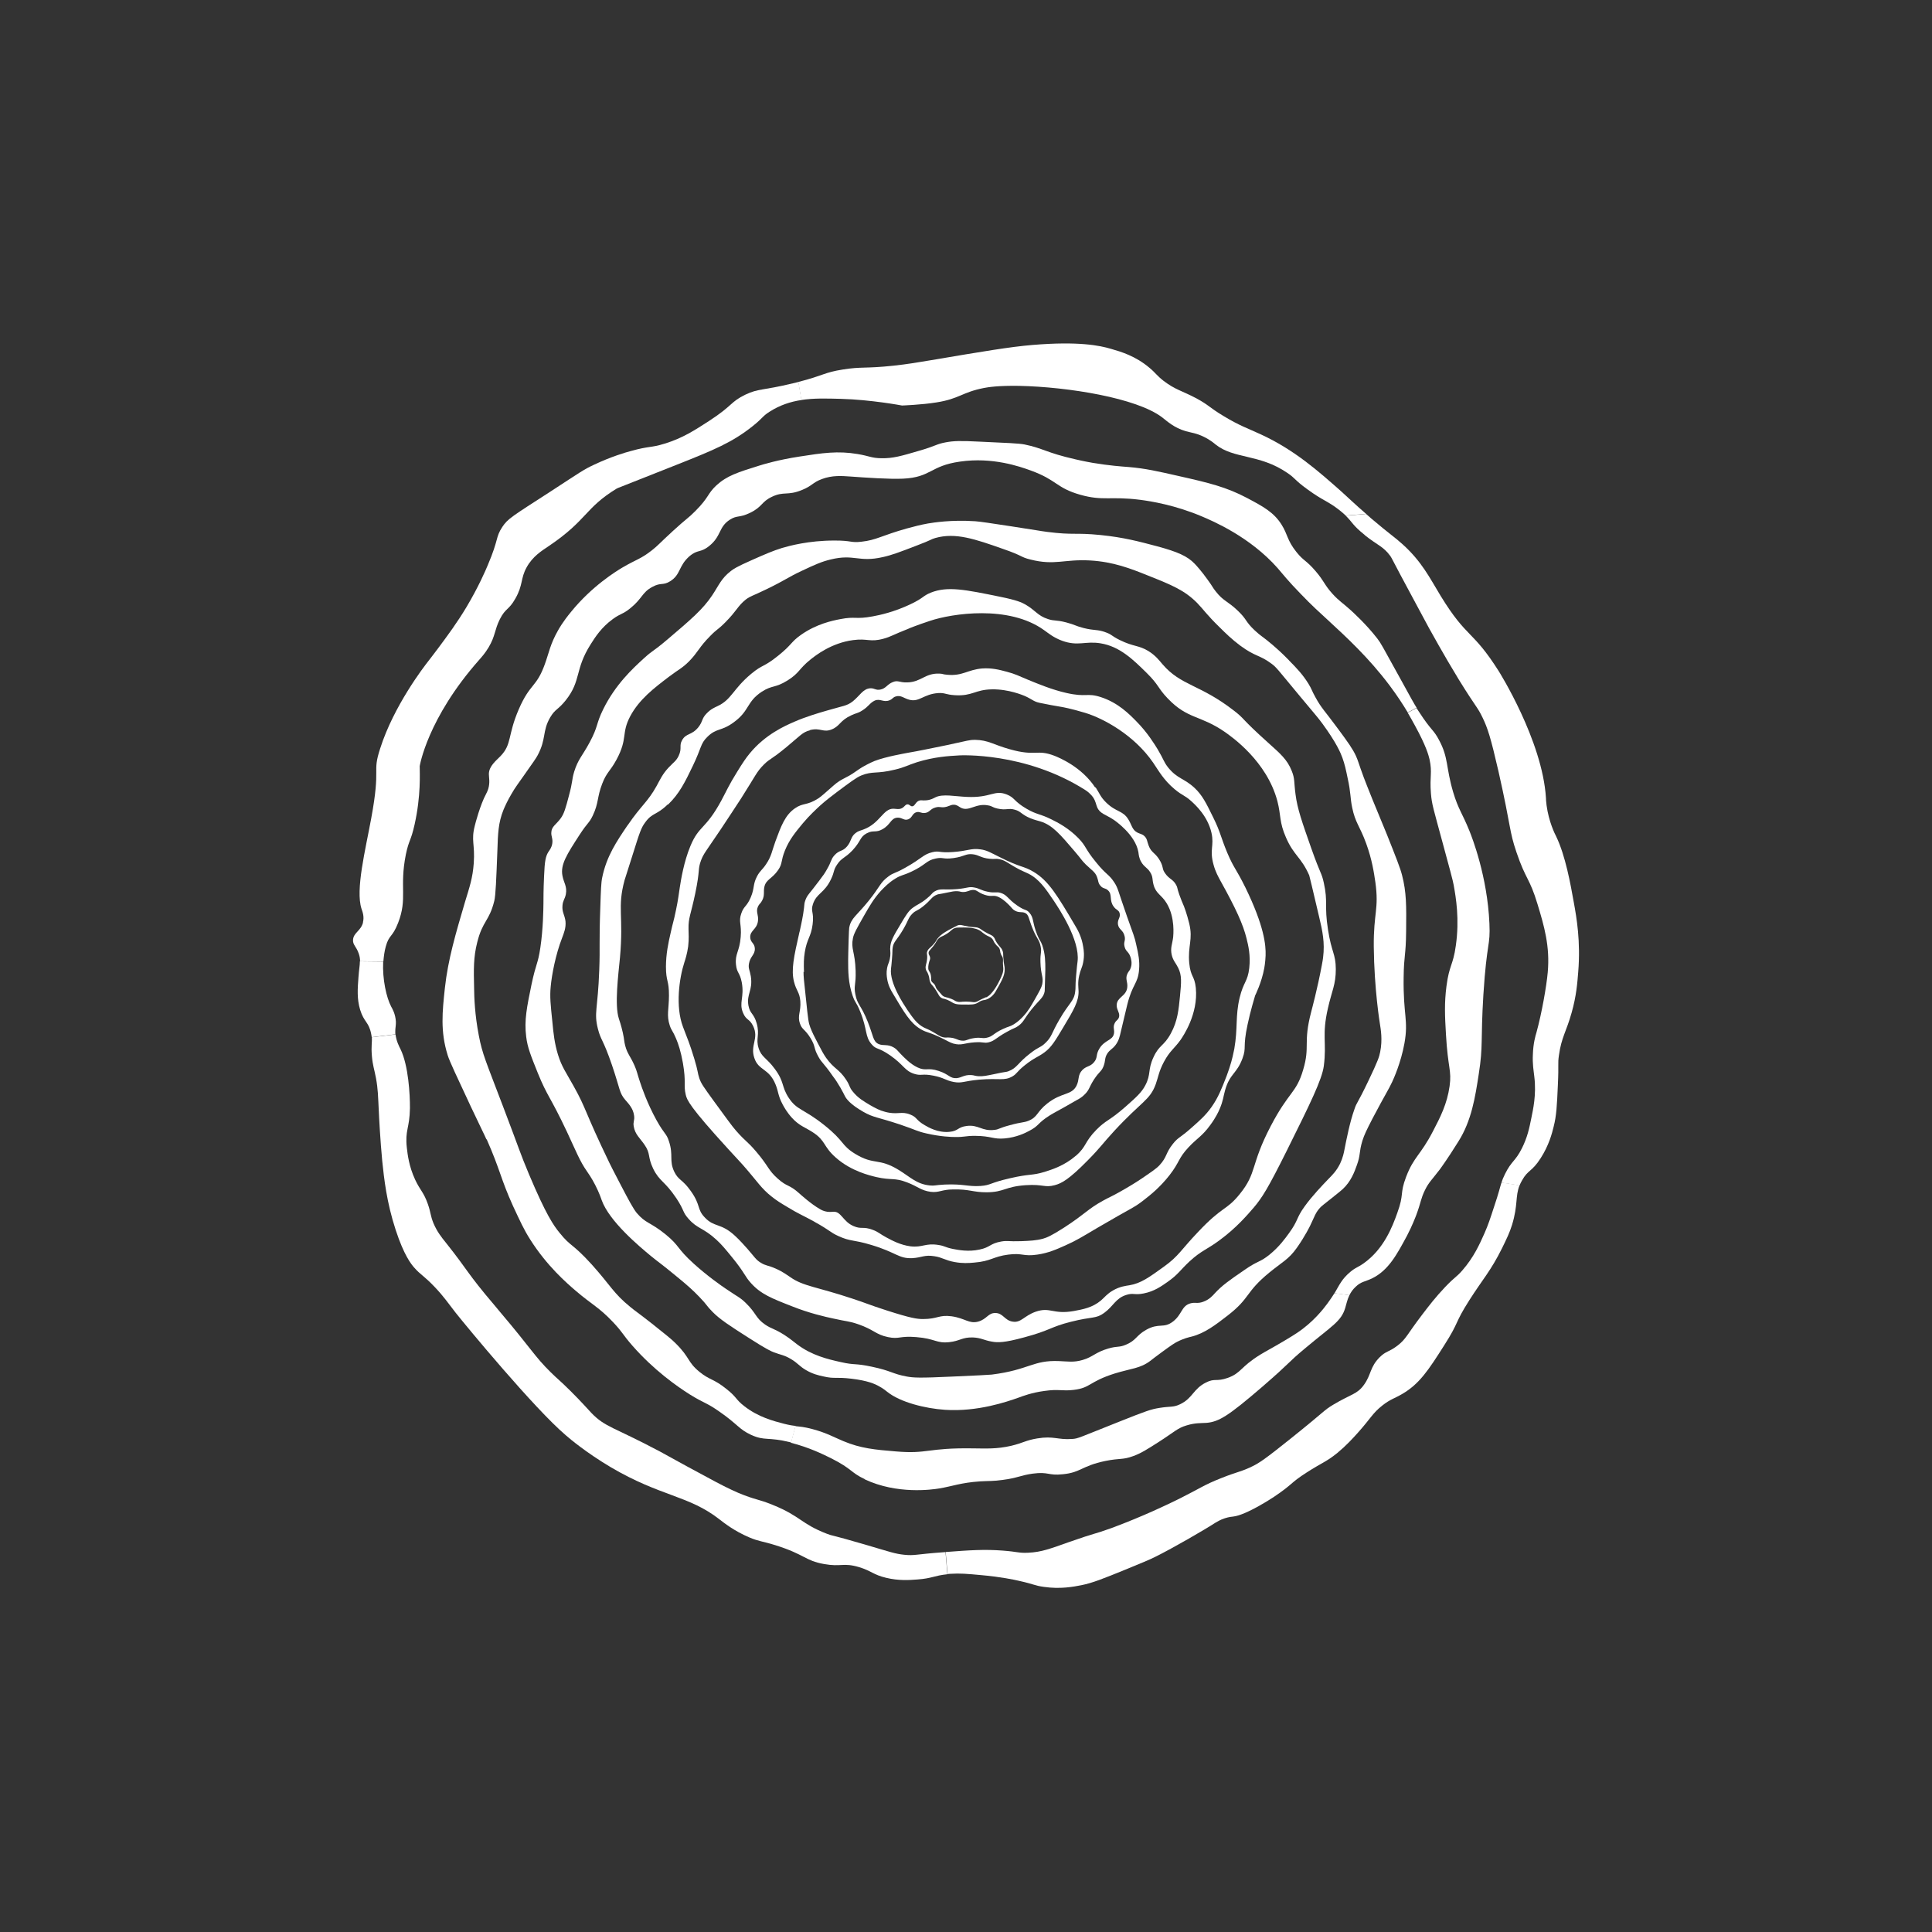 <svg width="405" height="405" viewBox="0 0 405 405" fill="none" xmlns="http://www.w3.org/2000/svg">
<rect x="0" y="0" width="405" height="405" fill="#333333" stroke="none"/>
<g clip-path="url(#clip0_44_414)">
<path d="M286.079 112.139C283.527 110.108 283.545 109.511 282.092 108.095L286.378 107.741C286.713 108.039 287.086 108.375 287.477 108.71C291.185 111.859 292.303 112.549 293.98 114.058C298.024 117.692 299.664 121.064 301.993 124.903C307.564 133.996 308.608 131.909 314.161 140.667C314.161 140.667 323.329 155.202 324.074 167.277C324.074 167.444 324.093 168.022 324.204 168.823C324.67 172.252 325.9 174.73 326.236 175.382C328.155 179.37 329.236 185.352 329.906 189.134C330.503 192.377 331.36 197.352 330.838 203.743C330.652 206.11 330.447 208.793 329.459 212.278C328.36 216.228 327.316 217.439 326.795 221.222C326.515 223.123 326.795 222.768 326.571 227.464C326.385 231.75 326.273 233.893 325.695 236.148C325.341 237.638 324.67 240.135 322.956 242.8C321.093 245.707 320.329 245.166 319.062 247.44C318.838 247.831 318.67 248.185 318.54 248.502L314.757 247.924C314.925 247.328 315.148 246.806 315.502 246.08C316.881 243.303 317.645 243.489 319.043 240.694C320.198 238.384 320.59 236.464 320.999 234.433C321.354 232.644 322.099 229.551 321.633 225.694C321.503 224.483 321.223 223.085 321.335 220.98C321.409 218.725 321.875 217.104 322.08 216.452C323.198 212.389 324.186 206.762 324.447 203.855C324.95 198.358 323.683 194.072 322.304 189.526C320.627 183.973 319.863 184.476 317.888 178.643C316.322 174.022 316.844 173.761 314.124 161.705C312.484 154.568 311.85 152.612 310.769 150.394C309.651 148.084 309.595 148.587 305.794 142.438C302.477 136.996 300.055 132.524 299.552 131.649C298.918 130.475 297.968 128.704 296.086 125.201L293.608 120.58C291.744 117.04 291.763 117.04 291.465 116.574C289.955 114.505 288.837 114.375 286.061 112.157L286.079 112.139Z" fill="#FFFFFF"/>
<path d="M198.184 325.348C203.345 324.956 206.308 324.751 210.24 325.049C213.389 325.292 213.538 325.59 215.513 325.497C218.401 325.366 220.209 324.621 224.141 323.242C230.104 321.155 228.855 321.807 232.973 320.335C239.7 317.838 244.973 315.285 247.191 314.186C251.588 311.987 252.39 311.279 255.93 309.881C259.508 308.447 260.216 308.54 262.713 307.291C263.943 306.658 265.042 306.005 270.558 301.571C277.974 295.645 277.415 295.701 279.502 294.452C283.266 292.198 284.496 292.31 285.949 290.26C287.459 288.154 287.161 286.589 289.192 284.539C290.571 283.16 291.092 283.496 292.974 282.061C294.819 280.626 294.838 279.899 298.136 275.576C299.627 273.62 300.931 271.924 302.888 269.856C305.086 267.545 305.142 267.899 306.54 266.315C308.962 263.539 310.174 260.8 311.18 258.545C311.944 256.812 312.391 255.47 313.211 252.936C314.18 250.085 314.441 248.837 314.757 247.886L318.54 248.464C317.608 250.849 318.242 252.563 316.975 256.737C316.435 258.47 315.876 259.588 314.869 261.657C312.54 266.371 310.826 268.141 308.012 272.558C304.807 277.589 306 276.918 302.739 282.024C299.44 287.222 297.54 290.129 293.906 292.235C292.322 293.167 291.465 293.297 289.788 294.62C287.72 296.241 287.366 297.303 284.645 300.341C283.49 301.626 282.204 303.024 280.397 304.533C278.067 306.434 277.136 306.602 273.949 308.651C270.316 310.981 271.173 311.018 267.036 313.794C267.036 313.794 261.297 317.614 258.502 317.913C258.315 317.931 257.626 317.987 256.769 318.267C255.725 318.602 255.036 319.068 254.793 319.198C252.651 320.596 245.98 324.472 242.141 326.372C240.967 326.969 239.253 327.658 235.861 329.056C231.296 330.919 228.967 331.851 226.694 332.298C225.016 332.633 222.24 333.155 218.811 332.652C216.799 332.372 216.892 332.112 213.519 331.366C212.83 331.199 209.793 330.546 205.73 330.192C202.73 329.913 201.258 329.782 199.227 329.913C199.003 329.931 198.817 329.931 198.631 329.969L198.239 325.329L198.184 325.348Z" fill="#FFFFFF"/>
<path d="M167.976 83.852L167.343 80.069C172.784 78.672 172.691 78.094 176.678 77.46C180.61 76.827 181.3 77.293 187.3 76.659C190.356 76.324 192.387 75.97 195.182 75.504C206.213 73.64 211.747 72.709 216.387 72.317C226.17 71.498 230.605 72.448 232.86 73.119C234.947 73.715 238.021 74.609 240.965 77.106C242.307 78.224 242.4 78.653 243.928 79.846C246.369 81.709 247.711 81.877 250.823 83.516C253.543 85.007 253.413 85.361 256.45 87.187C259.767 89.218 261.835 89.908 264.239 91.026C271.357 94.287 276.482 98.871 281.177 103.026C282.985 104.647 284.01 105.691 286.376 107.722L282.091 108.076C281.755 107.741 281.345 107.386 280.805 106.958C278.215 104.927 277.451 105.057 274.022 102.542C271.227 100.511 271.637 100.324 269.829 99.113C263.978 95.125 258.705 96.262 254.829 93.187C254.494 92.908 253.674 92.2 252.351 91.566C250.804 90.802 249.723 90.709 248.587 90.392C246.108 89.684 244.655 88.287 243.611 87.485C238.264 83.423 223.953 81.113 213.704 80.889C209.176 80.814 207.108 81.168 206.232 81.336C201.611 82.249 201.145 83.591 196.319 84.355C193.244 84.858 189.089 85.007 189.089 85.007C189.089 85.007 182.585 83.777 176.268 83.61C173.324 83.535 170.585 83.442 167.958 83.852H167.976Z" fill="#FFFFFF"/>
<path d="M80.121 243.302C79.73 239.296 79.432 233.725 79.413 233.035C79.245 229.718 79.245 228.339 78.817 226.01C78.463 224.11 78.127 223.346 77.96 221.389C77.773 219.172 78.034 218.594 77.941 217.439L82.916 216.842C83.084 218.277 83.68 219.377 83.978 219.973C85.618 223.383 85.954 229.42 85.935 232.308C85.86 236.594 84.873 236.874 85.283 240.601C85.45 242.054 85.73 244.495 87.016 247.271C88.059 249.526 88.823 249.899 89.699 252.433C90.332 254.241 90.202 254.8 90.873 256.439C91.637 258.228 92.569 259.384 93.426 260.446C98.345 266.632 97.823 266.763 103.563 273.508C104.215 274.272 104.01 274.03 104.774 274.962C111.557 282.955 112.022 284.297 115.451 287.67C116.96 289.161 117.296 289.31 119.551 291.546C121.936 293.912 123.184 295.366 123.967 296.186C126.874 299.204 128.532 299.074 138.296 304.254C141.203 305.819 141.501 306.062 147.557 309.304C151.154 311.26 152.663 312.024 154.75 312.937C158.514 314.503 158.812 314.167 161.999 315.472C167.85 317.838 167.868 319.403 173.309 321.509C174.707 322.049 173.757 321.565 181.266 323.764C186.67 325.348 187.583 325.72 189.577 325.925C191.794 326.149 191.85 325.814 197.869 325.385C197.981 325.385 198.093 325.366 198.204 325.366L198.596 330.006C195.819 330.286 195.409 330.882 192.26 331.106C190.583 331.236 188.384 331.385 185.757 330.752C183.018 330.099 182.701 329.298 180.036 328.497C176.719 327.528 176.365 328.515 172.732 327.863C168.744 327.155 168.8 325.888 162.595 323.931C159.651 323.018 159.185 323.168 157.098 322.292C153.8 320.894 151.694 319.161 150.856 318.528C144.371 313.441 138.576 313.776 128.01 307.552C122.961 304.552 119.532 301.683 118.619 300.881C112.004 295.254 97.842 278.111 95.531 275.204C93.836 273.042 93.109 271.887 91.19 269.856C88.879 267.415 88.171 267.266 86.792 265.682C86.196 264.992 84.686 263.148 82.954 257.856C81.034 251.986 80.512 247.067 80.121 243.321V243.302Z" fill="#FFFFFF"/>
<path d="M76.076 193.383C76.411 192.115 75.964 191.053 75.778 190.494C74.492 186.507 76.598 178.196 77.809 171.599C79.896 160.363 77.939 162.264 79.709 156.86C82.56 147.934 88.859 139.773 89.753 138.636C90.107 138.17 90.797 137.294 91.84 135.897C93.815 133.232 95.79 130.605 97.859 127.139C100.3 123.021 101.791 119.592 102.257 118.455C104.623 112.903 103.822 112.698 105.312 110.443C106.468 108.71 107.288 108.281 115.449 103.008C121.654 98.964 122.363 98.424 124.487 97.436C128.027 95.759 131.083 94.846 132.239 94.548C136.17 93.449 136.394 93.915 139.319 93.001C143.139 91.846 145.767 90.095 148.655 88.231C153.649 84.989 153.109 84.244 156.239 82.734C159.09 81.393 159.649 81.933 166.227 80.349C166.637 80.237 167.028 80.163 167.382 80.07L168.016 83.852C165.705 84.206 163.506 84.914 161.345 86.293C159.779 87.281 160.059 87.504 157.804 89.312C153.518 92.741 149.624 94.343 141.965 97.38C129.332 102.412 129.574 102.244 129.257 102.43C122.605 106.492 123.127 108.989 115.151 114.393C113.511 115.493 111.685 116.611 110.4 118.921C109.077 121.306 109.691 122.574 108.033 125.48C106.635 127.959 106.021 127.381 104.791 129.785C103.635 132.096 103.878 133.251 102.424 135.711C101.623 137.034 100.859 137.853 100.468 138.301C89.548 150.636 87.983 160.605 87.983 160.605C87.983 162.115 88.262 166.755 86.921 172.792C86.101 176.463 85.747 175.923 85.076 179.128C83.697 186.041 85.467 188.295 83.455 193.457C82.244 196.588 81.554 195.879 80.865 198.432C80.585 199.42 80.455 200.501 80.362 201.563L75.48 201.507C75.48 201.041 75.424 200.575 75.237 199.998C74.716 198.376 73.914 198.097 74.007 196.979C74.138 195.47 75.647 195.171 76.113 193.345L76.076 193.383Z" fill="#FFFFFF"/>
<path d="M82.895 216.823L77.92 217.42C77.901 217.233 77.864 216.972 77.808 216.73C77.305 214.177 76.299 214.308 75.497 211.68C74.808 209.407 74.957 207.283 75.143 204.879C75.255 203.258 75.442 202.382 75.442 201.525L80.324 201.581C80.137 205.289 81.013 209.165 82.019 211.047C82.243 211.438 82.895 212.556 82.988 214.159C83.007 214.867 82.914 215.221 82.876 215.78C82.858 216.134 82.858 216.488 82.876 216.823H82.895Z" fill="#FFFFFF"/>
<path d="M285.837 264.843C290.123 261.824 291.912 257.072 292.9 254.296C294.409 250.178 293.366 250.364 294.763 246.693C296.384 242.445 297.782 242.184 300.391 237.134C301.937 234.171 303.353 231.413 303.875 227.686C304.341 224.314 303.521 224.053 303.111 216.804C302.887 212.984 302.757 210.264 303.223 206.705C303.801 202.251 304.602 202.419 305.179 198.245C305.981 192.673 305.198 188.108 304.732 185.537C304.602 184.717 303.856 181.959 302.347 176.425C300.502 169.567 300.148 168.654 299.962 166.325C299.664 162.654 300.297 162.076 299.664 159.151C299.44 158.238 298.974 156.412 296.608 152.089C296.161 151.269 295.676 150.393 295.098 149.405L296.962 148.418C297.13 148.716 297.26 148.939 297.465 149.219C300.074 153.263 300.465 152.853 301.658 155.126C303.689 158.909 303.055 160.735 304.62 166.045C305.72 169.716 306.484 170.35 308.03 174.17C308.552 175.456 311.795 183.673 312.223 193.586C312.447 198.45 311.683 197.164 310.956 208.531C310.36 218.332 310.937 219.152 309.987 225.152C309.242 230.016 308.478 234.935 305.701 239.314C303.316 243.153 301.807 245.165 301.807 245.165C300.13 247.364 299.496 247.848 298.695 249.507C297.819 251.296 297.894 252.004 296.887 254.706C296.757 255.041 296.03 256.979 294.931 259.066C292.862 262.905 291.092 266.296 287.608 267.992C286.117 268.7 285.297 268.644 284.142 269.781C283.564 270.321 283.173 270.899 282.875 271.513L279.744 271.104C280.844 269.259 281.253 268.141 283.098 266.594C284.309 265.607 284.552 265.737 285.819 264.861L285.837 264.843Z" fill="#FFFFFF"/>
<path d="M181.263 310.068C178.244 308.633 178.71 307.962 174.257 305.707C172.468 304.832 169.673 303.434 165.797 302.446L166.729 298.962C167.753 299.074 168.517 299.092 170.381 299.595C173.344 300.397 174.834 301.291 176.772 302.092C180.443 303.639 183.48 303.9 187.748 304.254C194.605 304.85 194.288 303.453 204.146 303.62C206.68 303.639 208.897 303.788 211.972 303.08C214.469 302.484 215.046 301.925 217.432 301.533C220.916 300.956 221.717 301.869 224.755 301.645C226.022 301.571 226.096 301.403 234.742 297.974C240.258 295.775 241.283 295.421 243.016 295.142C245.401 294.751 245.923 295.067 247.358 294.378C250.041 293.111 250.078 291.191 252.799 289.813C254.718 288.844 254.942 289.701 257.364 288.844C260.252 287.8 259.898 286.626 264.203 283.962C265.638 283.086 266.066 282.937 269.308 281.017C270.631 280.216 271.321 279.806 271.805 279.471C275.327 277.16 277.526 274.253 278.309 273.191C278.905 272.39 279.352 271.682 279.743 271.085L282.874 271.495C282.408 272.464 282.222 273.452 281.998 274.179C281.141 277.011 279.315 277.85 273.725 282.527C269.439 286.104 271.135 285.061 264.501 290.8C257.476 296.838 255.519 298.049 252.892 298.272C251.681 298.347 250.563 298.254 248.774 298.794C246.799 299.372 246.24 300.136 242.923 302.26C240.444 303.844 239.215 304.627 237.593 305.223C235.264 306.08 234.873 305.614 231.668 306.266C226.693 307.31 226.562 308.689 222.779 309.043C219.723 309.378 219.817 308.465 216.5 308.912C214.022 309.248 213.313 309.825 210.164 310.235C208.152 310.515 207.425 310.422 205.487 310.533C201.369 310.813 199.692 311.558 196.86 312.024C195.369 312.266 188.064 313.31 181.263 310.105V310.068Z" fill="#FFFFFF"/>
<path d="M101.978 238.867C101.269 237.283 101.568 238.047 98.717 232.01C95.754 225.674 94.245 222.488 93.853 221.221C92.269 216.19 92.735 212.053 93.257 207.134C93.909 201.115 95.567 195.581 97.45 189.17C98.437 185.928 99.089 184.065 99.313 180.953C99.592 176.947 98.717 176.201 99.537 173.071C99.611 172.735 100.655 168.71 101.903 166.418C101.978 166.251 102.183 165.897 102.35 165.375C102.76 163.996 102.481 163.008 102.481 162.263C102.499 160.586 103.99 159.468 104.922 158.499C107.363 155.965 106.357 154.213 108.76 148.66C111.145 143.163 112.431 144.188 114.22 139.213C115.077 136.846 115.338 135.039 116.959 132.188C117.146 131.834 118.003 130.324 119.68 128.293C124.133 122.796 129.258 119.703 130.469 118.976C133.413 117.243 134.289 117.225 136.674 115.343C138.016 114.281 138.127 114.001 141.09 111.281C143.997 108.616 144.221 108.69 145.767 107.125C148.711 104.162 148.246 103.548 150.184 101.74C152.382 99.728 154.637 99.019 159.109 97.622C159.873 97.38 163.097 96.392 167.625 95.703C172.377 94.957 175.638 94.473 179.793 95.181C182.271 95.591 182.681 96.038 184.768 96.057C187.191 96.113 189.054 95.553 192.427 94.566C196.358 93.448 196.153 93.112 198.278 92.721C199.899 92.423 201.222 92.367 205.582 92.591C210.967 92.833 213.651 92.945 214.75 93.168C218.682 93.97 219.315 94.901 225.409 96.28C227.16 96.69 228.539 96.933 229.061 97.026C232.639 97.622 235.154 97.79 236.608 97.901C240.13 98.2 242.626 98.777 247.229 99.821C253.416 101.218 257.031 102.075 261.447 104.405C264.801 106.194 267 107.367 268.639 109.958C269.962 112.045 269.795 113.256 271.751 115.697C273.261 117.616 273.782 117.374 275.814 119.759C277.658 121.921 277.565 122.535 279.354 124.511C280.733 126.02 281.366 126.3 283.118 127.883C283.472 128.219 286.36 130.79 288.727 133.865C289.528 134.908 289.603 135.151 293.553 142.287C295.659 146.126 296.404 147.486 296.963 148.362L295.1 149.35C294.131 147.729 292.938 145.884 291.28 143.666C286.863 137.797 282.186 133.511 278.124 129.765C276.745 128.498 274.994 126.933 272.608 124.436C270.112 121.883 268.733 120.15 267.838 119.107C262.024 112.51 254.161 109.194 251.962 108.262C246.335 105.877 241.303 105.075 239.03 104.777C232.751 103.976 231.26 105.075 226.452 103.715C221.347 102.262 221.645 100.641 216.017 98.609C213.763 97.79 208.023 95.777 201.241 96.765C194.961 97.641 195.222 100.063 189.296 100.342C186.389 100.473 181.414 100.119 178.321 99.895C176.42 99.765 174.501 99.597 172.246 100.436C170.29 101.181 170.29 101.833 168.128 102.709C165.053 103.976 164.308 102.933 161.811 104.144C159.556 105.206 159.855 106.231 157.246 107.498C154.935 108.616 154.563 107.945 153.016 108.933C150.593 110.479 151.264 112.361 148.674 114.448C146.811 115.958 146.289 115.101 144.519 116.61C142.208 118.641 142.73 120.43 140.513 121.827C138.947 122.815 138.593 122.014 136.73 123.039C134.568 124.194 134.661 125.461 132.146 127.492C130.525 128.815 130.133 128.554 128.475 129.765C126.09 131.498 124.804 133.492 123.798 135.095C120.425 140.443 121.897 142.641 118.58 146.816C116.903 148.903 116.419 148.548 115.319 150.412C113.642 153.319 114.555 154.865 112.711 158.313C112.468 158.816 111.667 159.952 110.046 162.244C108.649 164.257 108.015 165.021 107.195 166.474C106.431 167.76 105.872 168.971 105.555 169.735C104.437 172.474 104.381 174.822 104.27 178.195C104.027 184.475 103.915 187.605 103.617 188.854C102.555 193.158 101.176 192.972 100.04 197.537C99.238 200.686 99.294 203.146 99.387 207.208C99.406 209.016 99.518 212.668 100.375 217.084C101.12 221.016 101.866 222.488 105.462 231.973C108.928 241.066 108.947 241.532 110.903 246.19C114.481 254.669 116.046 256.905 117.332 258.47C119.754 261.47 119.885 260.501 124.059 265.085C128.009 269.483 128.587 271.104 132.127 273.973C133.227 274.887 133.637 275.091 136.655 277.458C139.339 279.601 140.699 280.663 141.537 281.502C144.724 284.632 144.034 285.452 146.624 287.576C148.823 289.365 149.531 288.955 152.289 291.173C154.544 292.961 154.153 293.315 155.997 294.75C158.942 297.061 162.128 297.881 164.345 298.458C165.445 298.738 166.153 298.85 166.786 298.906L165.855 302.39C165.855 302.39 165.724 302.372 165.668 302.334C160.842 301.16 160.376 302.111 157.451 300.788C154.898 299.614 154.674 298.589 150.798 295.906C148.003 293.949 147.687 294.229 144.593 292.309C141.91 290.614 137.065 287.222 132.574 282.098C130.413 279.62 130.674 279.47 128.587 277.234C125.512 273.973 124.115 273.526 120.686 270.582C118.767 268.942 114.649 265.365 111.164 259.868C109.785 257.706 109.058 256.048 107.53 252.787C104.903 246.973 104.903 245.352 102.015 238.811L101.978 238.867Z" fill="#FFFFFF"/>
<path d="M270.222 138.449C271.899 140.144 273.129 141.449 274.321 143.387C275.029 144.561 274.918 144.654 275.719 146.107C277.005 148.492 277.75 149.051 280.526 152.834C282.539 155.555 283.545 156.952 284.234 158.443C284.775 159.654 284.738 159.878 285.874 162.952C286.34 164.182 286.694 165.058 287.738 167.667C289.936 173.015 290.123 173.425 290.756 174.99C292.62 179.686 293.551 182.015 293.906 183.45C294.837 187.046 294.819 189.841 294.763 195.208C294.707 200.537 294.297 200.09 294.241 204.897C294.129 212.854 295.284 213.823 294.409 218.705C293.663 222.823 292.135 226.14 291.874 226.718C291.017 228.562 290.645 228.917 287.7 234.507C286.415 237.004 286.005 237.861 285.595 239.128C284.831 241.662 285.259 242.016 284.421 244.29C283.918 245.687 283.21 247.662 281.458 249.283C281.272 249.47 280.582 250.029 279.203 251.128C277.247 252.693 277.228 252.675 276.893 252.992C275.737 254.147 275.551 255.097 274.638 256.942C274.638 256.942 273.613 259.085 271.862 261.563C270.166 263.986 268.75 264.582 266.066 266.781C260.961 270.973 262.191 272.017 257.364 275.762C254.812 277.737 252.557 279.47 249.836 280.178C249.259 280.309 248.141 280.57 246.724 281.297C246.184 281.576 245.625 281.93 243.613 283.402C242.271 284.39 241.414 285.042 241.171 285.247C239.01 286.887 237.221 286.831 233.643 287.93C228.202 289.663 228.668 290.93 225.072 291.359C222.631 291.657 222.016 291.135 218.923 291.582C216.295 291.936 214.469 292.626 213.37 293.036C211.171 293.8 204.947 295.999 198.071 295.533C193.953 295.253 188.736 293.968 185.996 291.769C185.754 291.582 185.176 291.079 184.263 290.595C183.444 290.129 181.934 289.421 178.468 289.011C175.17 288.62 175.002 289.085 172.654 288.545C171.499 288.303 170.325 288.005 168.984 287.222C167.474 286.346 167.307 285.769 165.741 284.856C164.362 284.036 163.673 284.036 162.164 283.458C161.698 283.272 160.822 282.936 157.021 280.495C152.921 277.887 150.871 276.545 149.362 274.998C148.039 273.675 148.337 273.657 146.586 271.849C145.319 270.526 144.089 269.408 141.592 267.377C138.517 264.843 138.163 264.694 136.43 263.278C134.045 261.302 127.728 256.048 126.126 251.575C126.014 251.24 125.604 250.029 124.803 248.464C124.039 246.954 123.293 245.911 123.051 245.557C121.56 243.451 120.722 241.271 118.877 237.32C115.281 229.681 114.777 229.96 112.728 224.91C111.293 221.333 110.566 219.562 110.305 217.326C109.858 213.86 110.473 211.009 111.405 206.444C112.374 201.823 112.746 202.195 113.268 198.692C113.864 194.705 113.902 190.642 113.92 189.468C113.92 188.5 113.92 186.45 114.051 183.673C114.181 180.431 114.386 179.499 114.964 178.568C115.243 178.176 115.616 177.692 115.765 176.872C115.951 175.773 115.486 175.325 115.579 174.431C115.653 173.22 116.566 172.884 117.554 171.524C118.262 170.555 118.597 169.325 119.25 166.847C120.107 163.716 119.827 163.549 120.368 161.76C121.169 159.17 122.045 158.518 123.61 155.611C125.455 152.182 124.896 151.828 126.442 148.697C128.995 143.499 132.647 140.126 134.958 138.02C137.045 136.12 136.542 136.902 139.933 134.033C144.871 129.84 147.35 127.716 149.288 124.809C150.722 122.647 151.188 121.268 153.182 119.722C153.648 119.33 154.468 118.79 157.598 117.411C160.505 116.125 161.959 115.492 163.915 114.877C165.499 114.411 169.543 113.312 174.872 113.312C178.655 113.293 178.226 113.833 180.611 113.554C183.723 113.218 184.785 112.268 190.114 110.777C191.754 110.33 192.91 110.032 194.531 109.734C195.686 109.548 199.357 108.933 204.444 109.268C205.506 109.343 207.686 109.678 211.972 110.33C217.655 111.187 217.693 111.262 219.556 111.504C225.109 112.212 225.295 111.616 230.699 112.156C235.619 112.659 238.712 113.498 242.588 114.523C246.873 115.678 248.923 116.591 250.433 118.175C250.787 118.529 251.923 119.796 253.116 121.473C254.215 122.964 254.159 123.113 254.849 123.97C256.47 126.057 257.327 125.945 259.526 128.07C261.501 129.97 260.979 130.231 263.048 132.169C264.389 133.436 264.688 133.399 266.812 135.225C267.408 135.728 268.675 136.846 270.166 138.374L270.222 138.449ZM207.873 288.154C215.755 287.166 216.5 285.079 222.034 285.321C223.73 285.377 225.053 285.657 226.972 285.079C229.134 284.446 229.581 283.495 232.302 282.694C234.37 282.098 234.501 282.526 236.01 281.893C238.209 280.98 238.116 279.992 240.24 278.781C242.979 277.234 243.892 278.557 245.867 277.048C247.824 275.557 247.619 273.787 249.519 273.228C250.544 272.93 251.01 273.34 252.203 272.893C253.489 272.445 254.215 271.607 254.681 271.085C256.135 269.501 257.681 268.402 260.812 266.259C263.83 264.153 264.017 264.712 266.141 262.998C268.153 261.358 269.383 259.644 270.185 258.544C272.253 255.712 271.638 255.433 273.539 252.824C275.085 250.681 277.191 248.482 278.533 247.085C279.278 246.339 280.172 245.445 280.918 243.935C281.514 242.668 281.719 241.606 281.849 240.917C282.259 238.83 282.967 235.196 283.936 232.494C284.458 230.948 284.384 231.749 286.936 226.401C288.8 222.506 289.135 221.519 289.322 220.531C289.843 217.904 289.452 215.817 289.247 214.494C289.247 214.494 288.073 207.376 287.98 198.431C287.924 191.295 289.098 190.587 288.315 184.94C288.017 182.928 287.626 180.226 286.396 176.835C285.017 173.052 284.123 172.549 283.452 169.288C283.005 167.145 283.21 166.269 282.483 163.027C282.148 161.406 281.905 160.232 281.384 158.797C281.048 157.884 280.21 155.778 277.191 151.66C276.166 150.281 275.905 150.039 272.57 146.033C267.706 140.182 267.594 139.902 266.532 139.12C263.942 137.2 263.234 137.741 259.936 135.3C258.259 134.033 257.048 132.877 255.65 131.48C252.967 128.871 252.277 127.753 250.954 126.393C248.29 123.709 245.569 122.61 240.706 120.672C236.997 119.181 233.401 117.765 228.482 117.486C223.041 117.187 221.121 118.585 216.034 117.299C213.817 116.759 214.581 116.554 210.295 115.082C204.332 112.976 200.307 111.597 196.096 112.771C195.052 113.069 195.462 113.125 192.09 114.392C188.661 115.715 186.947 116.368 185.083 116.778C179.94 117.951 179.12 116.069 174.127 117.281C172.263 117.728 170.866 118.343 168.108 119.647C165.052 121.082 164.698 121.566 160.785 123.467C157.524 125.051 157.375 124.902 156.331 125.685C154.598 127.082 154.524 127.958 152.045 130.455C150.424 132.095 150.424 131.741 148.896 133.306C146.53 135.672 146.362 136.679 144.443 138.635C142.952 140.126 142.244 140.331 140.213 141.877C137.101 144.244 134.008 146.592 132.107 150.151C130.188 153.803 131.66 154.716 129.256 159.207C127.877 161.76 127.188 161.816 126.237 164.294C125.138 167.126 125.529 168.3 124.262 170.965C123.442 172.661 123.2 172.363 121.486 175.009C118.821 179.127 117.442 181.251 117.908 183.599C118.15 184.996 118.933 185.816 118.616 187.475C118.392 188.537 117.983 188.76 117.908 189.86C117.796 191.257 118.374 191.76 118.542 193.121C118.672 194.518 118.206 195.599 117.833 196.605C116.455 200.146 115.672 204.357 115.448 206.761C115.225 208.96 115.43 210.693 115.784 214.14C116.026 216.73 116.25 218.724 116.958 221.053C117.759 223.662 118.635 224.761 120.274 227.724C122.995 232.587 122.492 232.886 127.747 243.768C127.747 243.768 128.716 245.743 130.225 248.594C131.865 251.724 132.703 253.29 133.467 254.259C135.368 256.513 136.262 256.122 139.486 258.731C142.542 261.209 141.759 261.582 145.449 264.917C148.244 267.451 151.3 269.594 152.232 270.209C154.71 271.905 155.139 271.961 156.35 273.153C158.567 275.296 158.362 276.284 160.412 277.682C161.754 278.595 162.219 278.446 164.4 279.824C165.723 280.682 166.375 281.278 167.083 281.8C170.158 284.129 173.53 284.93 176.232 285.526C179.307 286.234 179.065 285.713 182.735 286.495C186.928 287.371 187.04 288.005 190.114 288.564C191.493 288.806 192.649 288.899 199.73 288.564C204.705 288.34 207.165 288.228 207.854 288.154H207.873Z" fill="#FFFFFF"/>
<path d="M131.602 172.959C134.434 168.804 135.757 168.152 137.62 164.798C138.384 163.419 138.85 162.301 140.155 160.903C141.179 159.804 141.794 159.506 142.297 158.369C143.006 156.822 142.316 156.338 142.987 155.164C143.807 153.655 145.018 154.176 146.397 152.443C147.366 151.232 147.049 150.636 148.148 149.537C149.006 148.623 149.9 148.269 150.366 148.046C153.385 146.667 153.608 144.468 157.484 141.244C159.925 139.213 160.074 139.921 163.112 137.462C166.074 135.095 165.739 134.611 167.882 133.101C171.143 130.791 174.497 130.101 176.155 129.785C179.416 129.151 179.267 129.896 182.957 129.207C184.503 128.927 187.466 128.275 190.839 126.673C193.746 125.294 193.317 124.977 195.125 124.232C198.646 122.834 202.317 123.598 209.696 125.107C213.181 125.816 214.15 126.281 214.858 126.673C217.113 127.94 217.448 129.058 219.721 129.785C221.1 130.232 221.268 129.896 223.504 130.474C225.405 130.977 225.349 131.182 227.138 131.648C229.504 132.244 229.97 131.89 231.703 132.524C233.082 132.99 232.914 133.269 234.722 134.164C237.666 135.617 238.709 135.226 240.759 136.493C242.25 137.424 243.014 138.449 243.666 139.213C247.561 143.779 251.492 143.406 258.629 148.94C261.182 150.915 259.784 150.263 265.952 155.798C268.319 157.94 269.847 159.208 270.778 161.593C271.468 163.27 271.226 163.903 271.58 166.531C271.971 169.605 272.959 172.344 274.878 177.823C276.909 183.562 277.021 182.854 277.505 185.053C278.418 189.152 277.58 189.767 278.381 194.854C279.126 199.718 280.002 199.885 280.021 203.146C280.039 206.389 279.164 207.786 278.381 211.308C277.039 217.103 278.157 218.482 277.505 223.476C277.114 226.327 274.673 231.302 269.809 241.085C265.803 249.135 264.573 251.073 262.803 253.16C261.424 254.744 259.225 257.352 255.685 259.961C252.89 262.03 251.865 262.123 249.368 264.415C247.337 266.315 246.983 267.154 244.784 268.701C243.461 269.632 241.952 270.713 239.734 271.142C237.815 271.533 237.591 270.974 236.138 271.44C233.865 272.129 233.455 273.769 231.461 275.222C229.709 276.508 229.02 275.93 224.548 277.067C220.131 278.167 220.243 278.875 214.634 280.365C210.535 281.483 209.137 281.465 207.926 281.241C206.249 280.962 205.709 280.44 203.92 280.365C201.665 280.309 201.237 281.111 198.982 281.353C196.299 281.651 196.075 280.608 192.069 280.291C188.528 279.993 188.547 280.794 186.143 280.291C183.534 279.75 183.255 278.744 179.826 277.57C177.981 276.937 177.571 277.049 174.665 276.396C172.988 276.042 169.633 275.278 166.093 273.862C161.733 272.166 159.497 271.272 157.447 268.999C156.068 267.489 156.161 266.856 153.459 263.558C152.006 261.769 151.26 260.874 150.142 259.849C147.366 257.315 146.211 257.632 144.329 255.489C143.006 253.998 143.565 253.905 141.794 251.203C139.297 247.476 138.272 247.737 136.912 244.961C135.682 242.371 136.465 241.905 135.067 239.911C134.154 238.588 133.111 237.768 132.85 236.128C132.664 235.141 133.074 234.899 132.925 233.874C132.738 232.29 131.657 231.265 131.08 230.575C129.794 229.085 130.018 228.358 128.285 223.271C126.384 217.718 125.974 218.165 125.341 215.687C124.465 212.221 125.322 211.699 125.62 203.333C125.806 198.413 125.564 197.668 125.844 190.103C125.955 186.73 126.011 185.016 126.235 183.972C127.148 179.5 129.235 176.425 131.583 172.959H131.602ZM139.95 168.655C137.564 170.966 136.763 170.295 135.235 172.419C134.415 173.518 134.117 174.394 132.608 179.22C131.508 182.649 130.987 184.363 130.931 184.494C129.347 190.308 130.763 191.91 129.962 200.743C129.626 204.283 128.788 210.712 129.738 213.563C129.813 213.786 130.204 214.904 130.558 216.47C130.912 218.091 130.8 218.221 131.061 219.209C131.527 220.96 132.123 221.352 133.018 223.383C133.558 224.613 133.558 225.023 134.136 226.737C134.527 227.948 135.682 231.302 137.602 234.787C139.353 237.936 139.67 237.507 140.229 239.24C141.217 242.203 140.21 243.247 141.347 245.632C142.26 247.495 143.024 247.141 144.813 249.675C146.956 252.675 146.043 253.458 147.757 255.228C149.732 257.334 151.111 256.328 154 258.992C155.043 259.924 156.31 261.377 156.664 261.769C158.229 263.558 158.453 264.079 159.441 264.676C160.54 265.384 160.931 265.179 162.627 265.943C164.192 266.632 165.124 267.378 165.702 267.75C168.422 269.651 171.161 269.725 178.615 272.204C181.745 273.229 182.044 273.471 185.864 274.701C190.969 276.34 192.255 276.508 193.503 276.508C196.578 276.508 196.802 275.576 199.485 275.93C202.336 276.34 203.119 277.552 205.038 277.049C206.883 276.545 207.125 275.204 208.672 275.241C210.293 275.26 210.572 276.788 212.268 277.049C214.057 277.347 214.634 275.837 217.131 274.962C220.187 273.918 220.728 275.595 225.069 274.831C226.989 274.477 229.001 274.123 230.79 272.614C231.61 271.906 232.057 271.235 233.287 270.527C234.74 269.669 236.063 269.539 236.753 269.427C239.175 269.017 240.852 267.787 243.983 265.533C247.095 263.315 247.654 261.899 251.101 258.303C256.318 252.75 257.027 253.831 259.84 250.365C263.567 245.799 262.058 244.327 266.381 236.054C270.201 228.731 271.729 229.215 273.182 224.24C274.673 219.246 273.126 218.743 274.859 212.128C275.046 211.383 276.145 207.358 277.077 202.401C277.244 201.525 277.3 201.171 277.356 200.724C277.748 197.575 277.226 195.152 276.536 192.245C275.195 186.562 274.524 183.674 274.449 183.488C272.716 179.593 271.263 179.425 269.586 175.587C268.132 172.289 268.561 170.966 267.778 167.947C265.561 159.543 258.145 154.419 256.803 153.468C251.567 149.835 249.014 150.841 244.784 146.406C242.697 144.244 242.977 143.63 240.424 141.114C237.591 138.319 234.759 135.505 230.678 134.853C227.473 134.331 226.001 135.542 222.628 134.313C220.784 133.623 219.796 132.747 218.864 132.095C211.485 126.766 199.541 128.611 194.976 130.139C192.479 130.958 190.392 131.778 190.392 131.816C187.242 133.045 186.795 133.455 185.23 133.884C182.342 134.685 181.857 133.772 178.839 134.182C174.273 134.778 170.938 137.424 169.913 138.244C167.435 140.22 167.602 141.077 165.087 142.642C162.459 144.282 161.9 143.574 159.683 145.008C156.478 147.114 157.149 148.996 153.832 151.4C151.204 153.356 150.198 152.555 148.279 154.475C146.788 155.928 147.105 156.692 145.223 160.568C143.639 163.866 142.428 166.363 140.061 168.636L139.95 168.655Z" fill="#FFFFFF"/>
<path d="M169.769 153.095C168.222 153.486 167.756 154.213 164.831 156.636C161.365 159.487 161.533 158.89 160.135 160.269C158.57 161.834 158.495 162.431 155.365 167.35C153.986 169.493 152.775 171.282 151.06 173.891C147.874 178.605 147.52 178.922 146.961 180.338C146.197 182.444 146.831 182.09 145.731 187.344C144.799 191.798 144.278 192.394 144.334 194.761C144.352 195.674 144.445 196.736 144.259 198.394C144.035 200.034 143.626 201.227 143.458 201.748C142.396 205.009 141.539 210.972 143.178 215.277C143.365 215.78 143.719 216.674 144.334 218.295C144.613 219.041 145.079 220.382 145.563 222.003C146.365 224.668 146.197 224.836 146.607 226.066C146.998 227.165 147.408 227.743 149.719 230.929C152.253 234.395 153.501 236.128 154.228 236.948C156.39 239.426 156.483 239.035 158.477 241.364C161.197 244.551 160.955 245.203 162.986 247.029C165.092 248.929 165.315 248.147 167.607 250.215C167.607 250.215 170.03 252.433 171.912 253.476C172.191 253.644 172.713 253.923 173.421 254.017C174.055 254.091 174.483 254.017 174.763 254.017C176.328 253.942 176.738 256.104 178.918 257.017C180.614 257.762 180.875 257.017 182.98 257.818C184.21 258.284 184.378 258.638 185.813 259.402C187.024 260.054 188.757 260.986 190.863 261.265C193.415 261.563 193.974 260.52 196.769 260.986C198.167 261.209 197.999 261.451 199.732 261.806C200.906 262.029 202.993 262.458 205.36 261.936C207.614 261.47 207.521 260.669 209.869 260.259C211.248 260.017 211.304 260.278 214.025 260.184C215.869 260.11 217.211 260.054 218.646 259.663C219.466 259.42 220.379 259.066 223.155 257.277C227.665 254.333 227.963 253.495 231.205 251.706C232.64 250.905 232.882 250.905 234.913 249.749C236.777 248.706 238.267 247.774 239.534 246.917C241.454 245.594 242.423 244.96 243.075 244.252C244.696 242.501 244.305 241.718 245.907 239.743C247.007 238.364 247.417 238.513 249.69 236.482C251.441 234.935 252.764 233.799 254.032 231.973C255.373 230.053 256.063 228.302 257.143 225.525C257.553 224.426 257.852 223.513 258.112 222.581C258.243 222.115 258.504 221.128 258.746 219.861C259.51 215.463 258.932 213.059 259.864 209.146C260.684 205.773 261.541 205.829 261.876 202.941C262.175 200.276 261.69 198.227 261.299 196.68C260.591 193.829 259.156 190.587 255.802 184.568C255.41 183.823 254.814 182.816 254.404 181.307C253.491 178.121 254.572 177.301 253.957 174.58C253.156 171.058 250.584 168.729 249.708 167.928C248.274 166.642 247.901 166.828 246.243 165.449C243.857 163.437 242.888 161.555 241.733 159.878C237.746 154.064 231.298 150.598 227.515 149.443C224.441 148.511 222.652 148.213 222.652 148.213C220.677 147.878 219.764 147.71 217.956 147.337C216.633 147.058 216.447 146.629 214.844 145.902C214.509 145.772 211.49 144.449 207.95 144.505C204.354 144.561 203.888 145.958 200.18 145.735C198.111 145.604 198.167 145.194 196.639 145.288C193.583 145.511 192.707 147.244 190.62 146.685C189.502 146.406 188.869 145.66 187.788 145.996C187.154 146.163 187.192 146.499 186.465 146.797C185.179 147.319 184.508 146.35 183.353 146.871C182.291 147.375 182.123 148.101 180.688 148.977C179.757 149.573 179.533 149.424 178.415 149.965C176.049 151.064 176.104 152.163 174.427 152.872C172.564 153.673 172.042 152.48 169.806 153.039L169.769 153.095ZM170.757 256.122C168.222 254.725 167.44 254.482 165.185 253.103C163.62 252.172 162.8 251.669 161.775 250.849C159.502 249.06 158.887 247.793 155.7 244.178C154.731 243.078 155.011 243.47 152.7 240.917C144.52 231.973 144.017 230.594 143.756 229.513C143.253 227.407 143.868 226.979 143.16 222.861C142.712 220.382 142.228 218.91 141.725 217.718C141.017 216.022 140.793 216.134 140.402 214.978C139.694 212.836 140.216 211.606 140.234 208.717C140.253 205.419 139.601 205.829 139.601 202.624C139.619 199.96 140.066 197.817 140.588 195.543C141.035 193.475 141.222 193.158 141.706 190.773C142.172 188.574 142.303 187.288 142.507 186.003C142.75 184.419 143.365 180.617 144.725 177.357C146.532 172.996 147.874 173.947 151.172 167.891C152.197 165.99 152.812 164.536 154.526 161.797C155.7 159.897 156.315 158.965 157.191 157.903C160.433 153.971 164.514 152.163 166.545 151.288C168.93 150.244 171.539 149.48 173.272 148.977C176.813 147.934 177.502 148.008 178.769 147.02C180.278 145.809 180.912 144.356 182.477 144.281C183.353 144.263 183.577 144.729 184.508 144.561C185.738 144.337 185.962 143.443 187.173 142.977C188.235 142.53 188.571 143.107 190.173 143.051C193.08 142.996 193.881 141.095 196.9 141.207C197.72 141.225 197.533 141.374 198.577 141.449C201.819 141.747 202.807 140.387 205.9 140.126C207.875 139.996 209.422 140.368 211.118 140.834C212.795 141.281 213.503 141.654 215.534 142.511C217.677 143.387 220.528 144.579 223.491 145.25C227.776 146.238 227.795 145.176 230.739 146.126C234.373 147.3 236.702 149.667 238.267 151.269C240.522 153.542 242.031 156.021 242.684 157.083C244.025 159.338 243.895 159.636 244.882 160.903C246.858 163.325 248.236 163.12 250.454 165.207C252.038 166.717 252.82 168.282 254.348 171.412C255.858 174.468 255.895 175.475 257.255 178.735C258.69 182.108 258.988 181.847 261.075 186.059C265.007 194.127 265.38 198.115 265.305 200.314C265.249 201.767 265.026 202.941 265.026 202.941C264.485 205.96 263.106 208.699 263.106 208.699C263.106 208.699 262.081 212.072 261.522 214.792C260.46 219.711 261.355 219.432 260.46 221.873C259.249 225.134 257.833 225.004 256.827 228.488C256.435 229.867 256.417 230.743 255.671 232.476C255.448 233.016 254.87 234.265 253.715 235.83C251.982 238.215 250.976 238.55 249.131 240.526C246.932 242.892 247.342 243.544 245.143 246.377C243.131 248.929 241.193 250.476 239.646 251.669C237.615 253.253 237.447 253.048 230.012 257.408C226.77 259.327 225.652 260.035 223.397 261.042C221.366 261.955 219.727 262.663 217.472 262.998C214.472 263.445 214.416 262.607 211.378 262.998C208.136 263.408 207.782 264.396 204.204 264.675C203.03 264.787 201.763 264.861 200.142 264.563C198.111 264.209 197.552 263.576 195.838 263.334C193.807 262.998 193.21 263.632 191.254 263.743C188.347 263.874 187.993 262.57 182.626 260.967C178.732 259.793 178.378 260.315 175.732 259.104C173.868 258.246 174.241 258.06 170.701 256.104L170.757 256.122Z" fill="#FFFFFF"/>
<path d="M205.524 178.047C206.884 178.233 207.593 178.699 209.4 179.593C214.133 181.997 214.45 181.438 216.667 182.761C219.835 184.643 221.68 187.774 225.369 194.016C225.891 194.873 226.748 196.383 227.065 198.47C227.195 199.178 227.345 200.314 227.065 201.731C226.823 202.96 226.487 203.277 226.226 204.526C225.891 205.979 226.077 206.948 226.096 207.787C226.133 209.911 225.09 211.7 222.928 215.296C221.233 218.128 220.413 219.545 218.922 220.625C217.636 221.576 216.742 221.762 214.822 223.309C213.015 224.762 213.276 225.004 212.27 225.619C210.481 226.663 209.493 225.955 205.263 226.327C201.853 226.644 201.686 227.129 199.934 226.812C198.22 226.495 197.903 225.917 195.685 225.489C193.282 225.004 193.189 225.582 191.679 225.116C189.611 224.464 189.555 223.309 186.611 221.24C184.002 219.433 183.741 220.104 182.735 218.93C181.263 217.234 181.896 215.948 180.312 212.035C179.455 209.911 179.325 210.395 178.747 208.774C177.797 206.035 177.797 203.538 177.797 201.265C177.797 200.463 177.834 199.364 177.89 197.147C177.946 195.488 177.983 194.65 178.02 194.463C178.393 192.432 179.586 191.966 182.139 188.78C184.542 185.799 184.449 185.035 186.257 183.712C187.393 182.873 187.356 183.246 189.76 181.904C193.338 179.91 193.505 179.109 195.443 178.643C196.99 178.27 196.803 178.829 199.785 178.606C202.915 178.382 203.568 177.767 205.506 178.047H205.524ZM200.512 226.011C201.592 225.917 202.058 225.303 203.53 225.358C204.276 225.396 204.276 225.545 205.096 225.601C206.176 225.657 206.884 225.47 208.207 225.209C211.17 224.557 210.816 224.781 211.412 224.557C213.257 223.849 213.295 222.861 215.941 220.83C217.916 219.284 218.065 219.694 219.201 218.576C220.562 217.253 220.375 216.638 222.071 213.749C224.158 210.116 225.146 209.911 225.388 207.88C225.518 207.079 225.388 206.78 225.574 204.619C225.705 202.96 225.854 201.786 225.891 201.507C226.413 197.072 221.959 190.401 220.823 188.705C219.164 186.246 217.804 184.252 215.568 183.134C214.822 182.761 214.152 182.556 212.791 181.774C211.245 180.916 210.723 180.357 209.53 180.115C208.636 179.929 208.636 180.152 207.443 180.022C205.543 179.836 205.282 179.221 203.866 179.072C202.394 178.923 202.263 179.538 199.897 179.873C197.642 180.19 197.717 179.631 196.17 179.966C194.139 180.357 194.139 181.289 191.008 182.743C189.201 183.581 188.94 183.395 187.654 184.196C186.294 185.035 185.474 185.91 184.691 186.712C183.145 188.407 182.288 189.917 181.114 191.966C179.698 194.463 178.989 195.693 178.803 196.644C178.337 198.973 179.232 199.42 179.362 203.482C179.455 206.594 178.934 206.557 179.306 208.439C179.735 210.712 180.48 210.6 181.915 214.215C183.089 217.178 182.996 218.278 184.132 218.837C185.176 219.321 186.033 218.781 187.393 219.601C187.971 219.936 188.101 220.215 188.847 220.979C189.499 221.65 190.822 223.048 192.331 223.756C194.139 224.613 194.4 223.7 196.785 224.501C198.965 225.209 199.114 226.104 200.53 226.011H200.512Z" fill="#FFFFFF"/>
<path d="M229.64 165.003C230.497 166.288 230.683 167.071 231.857 168.208C233.963 170.295 235.379 169.847 236.553 171.804C237.242 172.922 237.317 173.947 238.416 174.525C238.994 174.823 239.404 174.804 239.907 175.27C240.503 175.848 240.447 176.388 240.783 177.245C241.379 178.885 242.236 178.68 243.261 180.599C243.969 181.978 243.541 182.09 244.249 183.078C245.124 184.345 245.926 184.289 246.578 185.556C246.876 186.096 246.708 186.096 247.211 187.531C247.603 188.649 247.845 189.171 248.199 190.009C248.199 190.009 248.795 191.519 249.298 193.606C250.118 196.978 248.963 198.227 249.298 201.898C249.597 204.898 250.398 204.451 250.677 207.097C251.218 212.594 247.957 217.289 247.472 217.998C246.131 219.861 245.255 220.252 244.006 222.563C242.907 224.631 242.832 225.712 242.273 227.277C241.044 230.65 239.367 230.818 233.59 237.06C230.963 239.911 230.795 240.433 228.019 243.247C224.087 247.234 222.577 248.054 221.105 248.445C218.944 249.023 218.776 248.203 215.031 248.445C210.614 248.744 210.577 249.899 206.869 249.936C203.925 249.955 203.291 249.247 199.695 249.34C197.422 249.358 196.863 250.048 195.111 249.843C193.043 249.563 192.428 248.725 190.173 247.868C187.452 246.806 186.912 247.476 183.726 246.75C182.347 246.414 178.452 245.538 175.191 242.65C172.508 240.284 173.16 239.166 170.384 237.358C168.8 236.315 167.589 236.035 166.042 234.358C164.98 233.203 164.346 232.048 164.067 231.526C163.042 229.606 163.21 228.842 162.576 227.333C161.179 223.867 158.998 224.482 158.123 221.762C157.21 219.041 159.147 217.718 157.88 215.091C157.135 213.525 156.427 213.917 155.775 212.351C154.843 210.19 156.073 209.109 155.495 205.923C155.085 203.817 154.47 204.022 154.284 202.215C154.042 199.885 155.029 199.531 155.272 196.401C155.495 193.662 154.769 193.252 155.402 191.463C155.942 189.879 156.52 190.121 157.377 188.109C158.234 186.078 157.769 185.444 158.719 183.655C159.352 182.481 159.744 182.425 160.582 181.177C161.738 179.481 161.794 178.438 162.558 176.351C163.713 173.22 164.57 170.854 166.657 169.437C168.39 168.226 169.135 168.934 171.595 167.332C172.098 166.996 172.993 166.214 174.8 164.611C176.533 163.102 177.241 163.27 179.496 161.649C179.831 161.425 180.372 161.015 181.229 160.549C181.229 160.549 182.254 159.971 183.334 159.524C185.701 158.611 189.539 157.959 190.397 157.791C192.707 157.4 194.589 156.99 198.446 156.207C203.068 155.22 203.198 155.089 204.372 155.089C207.223 155.145 208.136 156.077 211.677 157.065C217.192 158.63 217.304 156.99 221.068 158.443C222.037 158.835 226.751 160.754 229.602 165.114L229.64 165.003ZM225.54 242.278C227.851 240.265 227.236 239.482 229.845 236.818C231.932 234.712 232.435 235.066 235.882 232.048C238.155 230.035 239.292 229.029 240.075 227.538C241.342 225.153 240.541 224.333 241.808 221.613C243.037 218.948 243.969 219.358 245.441 216.637C246.876 214.01 247.081 211.606 247.361 208.792C247.64 205.885 247.77 204.451 246.969 202.867C246.466 201.842 245.926 201.413 245.628 200.183C245.292 198.73 245.739 197.966 245.926 196.457C245.944 196.103 246.392 192.394 244.584 189.376C243.429 187.475 242.329 187.401 241.808 185.444C241.509 184.345 241.733 183.823 241.118 182.854C240.522 181.866 239.832 181.755 239.218 180.655C238.752 179.854 238.714 179.164 238.64 178.643C238.006 174.934 233.665 171.99 233.478 171.86C231.745 170.705 230.59 170.593 230.012 169.251C229.733 168.618 229.714 168.021 229.155 167.164C229.155 167.164 228.578 166.288 227.515 165.618C214.882 157.568 201.13 158.35 201.13 158.35C198.819 158.481 195.856 158.648 192.204 159.785C190.173 160.437 189.782 160.81 187.62 161.332C183.67 162.301 182.999 161.574 180.539 162.562C179.477 163.009 178.154 164.015 175.452 166.027C174.353 166.885 173.253 167.667 171.912 168.878C171.055 169.68 169.75 170.854 168.278 172.605C166.713 174.506 165.483 175.978 164.551 178.27C163.62 180.581 164.104 180.935 163.117 182.388C161.849 184.251 160.582 184.307 160.228 185.929C160.005 186.953 160.359 187.661 159.762 188.78C159.408 189.469 159.166 189.432 158.887 190.047C158.384 191.202 159.073 191.78 158.887 193.103C158.644 194.854 157.247 195.022 157.265 196.457C157.284 197.612 158.197 197.668 158.234 198.842C158.29 200.128 157.265 200.482 157.005 201.991C156.818 203.016 157.172 203.333 157.396 204.674C157.843 207.674 156.464 208.327 156.893 210.805C157.247 212.612 158.011 212.351 158.626 214.532C159.315 217.029 158.384 217.681 159.017 219.693C159.613 221.65 160.694 221.706 162.446 224.109C164.477 226.849 163.769 227.743 165.334 230.128C167.086 232.793 168.39 232.346 172.806 235.867C177.148 239.333 176.272 240.06 179.309 241.905C183.316 244.327 184.136 242.65 188.403 245.259C190.788 246.712 192.13 248.222 194.906 248.501C195.95 248.613 195.875 248.427 198.055 248.315C202.043 248.147 202.863 248.781 205.527 248.613C207.801 248.445 207.372 247.98 211.732 246.992C215.981 246.004 216.261 246.489 219 245.65C220.639 245.129 223.155 244.327 225.503 242.296L225.54 242.278Z" fill="#FFFFFF"/>
<path d="M167.622 195.301C167.809 194.388 168.088 193.27 168.368 191.575C168.703 189.488 168.535 189.544 168.778 188.854C169.188 187.587 169.654 187.419 171.666 184.699C172.523 183.581 172.933 183.003 173.306 182.314C174.331 180.581 174.126 180.208 174.871 179.351C175.97 178.084 176.604 178.605 177.61 177.376C178.523 176.258 178.3 175.456 179.343 174.636C179.921 174.189 180.331 174.133 180.983 173.891C184.505 172.605 185.138 169.419 187.356 169.531C187.859 169.549 188.53 169.754 189.163 169.363C189.666 169.065 189.797 168.618 190.225 168.618C190.691 168.599 190.803 169.028 191.213 169.028C191.791 169.009 191.847 168.208 192.611 167.854C193.076 167.667 193.3 167.835 194.045 167.779C195.07 167.723 195.741 167.313 196.114 167.127C197.66 166.382 200.12 166.941 202.654 167.052C207.797 167.295 208.393 165.487 211.058 166.549C212.791 167.239 212.456 167.947 215.213 169.549C217.431 170.835 217.897 170.518 220.412 171.767C221.735 172.419 223.99 173.574 226.077 175.717C227.754 177.45 227.363 177.823 229.711 180.692C231.984 183.525 232.375 183.133 233.587 184.978C234.406 186.245 234.295 186.525 236.214 192.003C237.593 195.935 237.854 196.401 238.189 198.041C238.636 199.997 238.934 201.413 238.785 203.239C238.543 206.295 237.388 206.184 236.288 210.674C235.189 215.296 234.965 216.227 234.965 216.227C234.723 217.327 234.518 218.202 233.81 219.116C233.121 219.991 232.636 220.029 232.077 220.923C231.5 221.911 231.798 222.265 231.332 223.513C230.866 224.687 230.475 224.538 229.319 226.308C228.276 227.929 228.388 228.395 227.475 229.327C226.878 229.961 226.319 230.296 225.611 230.669C221.829 232.867 221.195 233.11 220.058 233.818C217.394 235.495 217.897 235.961 215.717 237.079C214.971 237.489 213.108 238.42 210.63 238.644C208.151 238.868 207.853 238.122 204.369 238.104C202.226 238.104 202.337 238.383 200.139 238.346C199.505 238.346 197.194 238.29 194.213 237.6C192.145 237.135 192.182 236.911 188.586 235.7C183.871 234.135 183.144 234.302 180.983 233.072C178.244 231.507 177.405 230.352 177.107 229.756C176.921 229.42 176.697 228.898 176.175 228.004C175.598 227.016 175.113 226.271 174.685 225.731C172.523 222.619 172.318 222.898 171.554 221.501C170.511 219.656 171.014 219.414 169.914 217.625C168.74 215.706 168.126 215.873 167.697 214.569C167.101 212.892 167.939 212.091 167.771 209.855C167.604 207.935 166.952 207.786 166.448 205.811C165.815 203.314 166.393 200.649 167.604 195.32L167.622 195.301ZM168.442 203.705C168.442 204.73 168.498 205.289 168.945 209.333C169.411 213.861 169.486 214.383 169.858 215.37C170.25 216.395 170.716 217.327 171.424 218.668C172.225 220.215 172.635 220.979 173.157 221.724C174.834 224.109 175.877 224.035 177.387 226.364C178.262 227.706 177.964 227.855 178.784 228.842C179.884 230.221 181.207 230.948 182.418 231.675C183.536 232.308 184.374 232.774 185.548 233.072C188.157 233.78 188.921 232.849 190.84 233.65C192.294 234.228 191.94 234.768 193.84 235.867C194.604 236.315 196.635 237.507 199.039 237.265C200.903 237.097 200.735 236.277 202.617 236.035C205.151 235.7 205.803 237.19 208.468 236.855C209.493 236.743 209.232 236.52 211.71 235.867C214.207 235.178 214.543 235.364 215.586 234.954C217.599 234.135 217.263 233.11 219.537 231.321C222.611 228.898 224.586 229.681 225.667 227.594C226.319 226.271 225.853 225.377 226.897 224.296C227.773 223.42 228.462 223.662 229.282 222.731C230.195 221.706 229.636 221.147 230.456 219.824C231.574 217.96 233.233 218.147 233.512 216.693C233.68 215.873 233.232 215.352 233.68 214.476C233.978 213.879 234.276 213.898 234.5 213.414C234.947 212.426 234.052 211.83 234.09 210.674C234.146 208.979 236.102 208.886 236.307 206.966C236.438 205.811 235.841 205.271 236.307 204.171C236.587 203.538 236.847 203.519 237.052 202.829C237.388 201.842 237.071 200.91 236.978 200.612C236.587 199.438 236.009 199.513 235.748 198.469C235.469 197.444 235.99 197.258 235.748 196.252C235.45 194.91 234.518 194.91 234.351 193.755C234.22 192.693 234.984 192.301 234.686 191.37C234.462 190.717 234.034 190.829 233.456 190.047C232.468 188.705 233.232 187.568 232.301 186.674C231.705 186.078 231.239 186.376 230.661 185.649C230.158 185.071 230.27 184.624 229.972 183.86C229.562 182.761 228.909 182.481 227.586 181.196C226.673 180.282 226.729 180.152 225.369 178.568C222.238 174.897 220.617 172.959 218.102 172.195C217.505 172.009 216.984 171.916 216.033 171.543C214.058 170.723 214.058 170.09 212.735 169.736C211.338 169.326 211.002 169.922 209.083 169.493C207.909 169.214 208.058 168.99 207.182 168.841C204.555 168.301 203.176 170.183 201.462 169.344C200.996 169.102 200.66 168.711 199.971 168.692C199.431 168.673 199.207 168.878 198.48 169.102C197.269 169.437 197.101 168.972 196.095 169.27C194.921 169.605 194.921 170.295 193.878 170.425C193.002 170.5 192.815 170.071 192.126 170.257C191.213 170.5 191.269 171.413 190.393 171.748C189.48 172.102 189.07 171.282 188.008 171.413C186.722 171.58 186.685 172.848 185.045 173.798C183.536 174.674 183.07 173.91 181.635 174.711C180.2 175.512 180.536 176.295 178.672 178.289C177.051 179.966 176.418 179.798 175.467 181.251C174.647 182.463 174.964 182.742 174.2 184.307C172.803 187.27 171.181 187.214 170.417 189.525C169.877 191.146 170.697 191.146 170.343 193.811C169.989 196.475 169.169 196.718 168.703 199.606C168.48 200.985 168.48 201.972 168.535 203.798L168.442 203.705Z" fill="#FFFFFF"/>
<path d="M186.614 198.841C186.595 197.407 187.303 196.195 188.756 193.792C189.893 191.872 190.452 190.903 191.458 190.214C192.334 189.58 192.93 189.45 194.216 188.406C195.446 187.438 195.26 187.27 195.931 186.86C197.123 186.152 197.794 186.618 200.645 186.375C202.937 186.17 203.049 185.816 204.223 186.04C205.378 186.245 205.583 186.636 207.074 186.934C208.695 187.27 208.751 186.879 209.776 187.177C211.154 187.605 211.21 188.406 213.186 189.785C214.937 191.015 215.105 190.531 215.794 191.332C216.782 192.45 216.353 193.326 217.434 195.972C218.012 197.407 218.105 197.071 218.496 198.171C219.13 200.015 219.13 201.674 219.13 203.22C219.13 203.761 219.111 204.506 219.055 205.997C219.018 207.115 218.999 207.674 218.999 207.786C218.757 209.165 217.937 209.481 216.223 211.624C214.602 213.637 214.676 214.177 213.446 215.072C212.682 215.612 212.701 215.388 211.08 216.301C208.676 217.625 208.546 218.184 207.241 218.5C206.198 218.743 206.328 218.37 204.316 218.5C202.21 218.649 201.763 219.078 200.459 218.892C199.545 218.761 199.08 218.463 197.85 217.829C194.663 216.227 194.458 216.6 192.968 215.724C190.825 214.438 189.595 212.351 187.098 208.14C186.744 207.544 186.166 206.537 185.961 205.14C185.887 204.655 185.775 203.891 185.961 202.922C186.11 202.102 186.353 201.879 186.52 201.059C186.744 200.071 186.632 199.419 186.595 198.86L186.614 198.841ZM186.781 203.071C186.427 206.053 189.427 210.525 190.191 211.68C191.309 213.32 192.222 214.662 193.732 215.426C194.235 215.668 194.682 215.798 195.595 216.339C196.639 216.916 196.955 217.289 197.794 217.457C198.39 217.587 198.39 217.42 199.21 217.513C200.496 217.643 200.664 218.053 201.614 218.146C202.601 218.258 202.695 217.811 204.279 217.606C205.788 217.401 205.751 217.755 206.794 217.55C208.154 217.289 208.154 216.656 210.279 215.687C211.471 215.128 211.658 215.258 212.533 214.718C213.446 214.159 214.005 213.562 214.527 213.022C215.571 211.885 216.148 210.86 216.931 209.481C217.881 207.804 218.347 206.966 218.478 206.332C218.794 204.767 218.179 204.45 218.105 201.711C218.049 199.643 218.403 199.643 218.142 198.394C217.844 196.866 217.36 196.941 216.391 194.481C215.608 192.506 215.664 191.742 214.9 191.388C214.192 191.053 213.614 191.407 212.701 190.866C212.31 190.643 212.217 190.456 211.732 189.934C211.304 189.487 210.409 188.556 209.366 188.052C208.173 187.493 207.987 188.108 206.384 187.568C204.912 187.083 204.819 186.469 203.85 186.562C203.123 186.618 202.806 187.009 201.819 186.99C201.316 186.972 201.316 186.86 200.738 186.823C200.03 186.785 199.564 186.897 198.67 187.083C196.657 187.512 196.918 187.382 196.508 187.512C195.26 187.959 195.241 188.63 193.471 190.028C192.148 191.071 192.036 190.773 191.272 191.518C190.359 192.431 190.489 192.841 189.353 194.798C187.937 197.22 187.284 197.369 187.117 198.748C187.042 199.289 187.117 199.475 186.986 200.947C186.912 202.065 186.8 202.848 186.781 203.034V203.071Z" fill="#FFFFFF"/>
<path d="M206.701 209.091C208.08 208.494 209.273 206.072 209.571 205.457C209.999 204.581 210.354 203.836 210.316 202.979C210.316 202.699 210.242 202.476 210.242 201.935C210.242 201.358 210.316 201.097 210.186 200.705C210.093 200.426 210.018 200.463 209.85 200.09C209.59 199.494 209.72 199.308 209.534 198.898C209.347 198.432 209.124 198.507 208.639 197.854C208.173 197.258 208.341 197.184 207.987 196.792C207.521 196.271 207.242 196.42 206.31 195.749C205.77 195.376 205.77 195.264 205.322 195.022C204.857 194.761 204.447 194.668 204.093 194.593C203.329 194.426 202.751 194.426 201.968 194.426C200.999 194.426 200.515 194.426 200.217 194.538C199.453 194.78 199.49 195.134 198.316 195.842C197.422 196.401 197.347 196.233 196.863 196.643C196.266 197.146 196.434 197.351 195.614 198.376C194.962 199.215 194.608 199.382 194.664 199.811C194.664 200.202 194.981 200.351 194.981 200.873C194.981 201.097 194.925 201.19 194.813 201.525C194.72 201.823 194.552 202.457 194.589 203.016C194.645 203.668 194.962 203.594 195.13 204.432C195.279 205.178 195.055 205.383 195.316 205.774C195.521 206.072 195.763 206.109 196.005 206.538C196.117 206.761 196.08 206.78 196.21 207.041C196.359 207.358 196.527 207.544 196.844 207.879C197.533 208.625 197.403 208.569 197.571 208.699C198.092 209.128 198.372 208.96 199.415 209.389C200.198 209.706 200.105 209.817 200.608 209.966C201.223 210.134 201.391 209.966 202.509 209.966C203.906 209.966 204.13 210.227 204.782 209.966C205.024 209.855 205.099 209.78 205.751 209.463C206.254 209.221 206.627 209.072 206.701 209.035V209.091ZM204.912 210.227C204.298 210.6 203.589 210.6 202.192 210.581C201.074 210.581 200.515 210.563 199.956 210.321C199.471 210.097 199.266 209.873 198.484 209.557C197.757 209.277 197.738 209.407 197.384 209.202C196.788 208.867 196.807 208.457 196.005 207.283C195.335 206.333 195.167 206.389 194.962 205.811C194.757 205.252 194.887 205.084 194.626 204.358C194.366 203.575 194.179 203.65 194.067 203.128C193.918 202.42 194.235 202.196 194.347 201.004C194.44 199.941 194.179 199.979 194.366 199.476C194.608 198.767 195.092 198.73 195.968 197.612C196.434 196.997 196.266 197.035 196.658 196.606C197.291 195.861 198.018 195.451 198.689 195.059C198.931 194.929 199.248 194.743 199.919 194.407C200.422 194.146 200.664 194.016 200.72 193.997C201.372 193.755 201.707 194.016 203.068 194.239C204.335 194.444 204.558 194.258 205.248 194.575C205.676 194.78 205.565 194.817 206.366 195.283C207.54 196.01 207.819 195.898 208.267 196.401C208.639 196.792 208.434 196.83 208.993 197.668C209.59 198.562 209.888 198.618 210.13 199.233C210.316 199.662 210.298 199.941 210.316 200.631C210.428 202.42 210.633 202.42 210.614 203.277C210.596 204.525 209.999 205.587 208.788 207.712C208.621 208.01 208.322 208.513 207.763 208.96C207.577 209.109 207.26 209.352 206.794 209.519C206.403 209.668 206.254 209.612 205.844 209.743C205.36 209.911 205.117 210.116 204.875 210.265L204.912 210.227Z" fill="#FFFFFF"/>
</g>
<defs>
<clipPath id="clip0_44_414">
<rect width="405" height="405" fill="white"/>
</clipPath>
</defs>
</svg>
